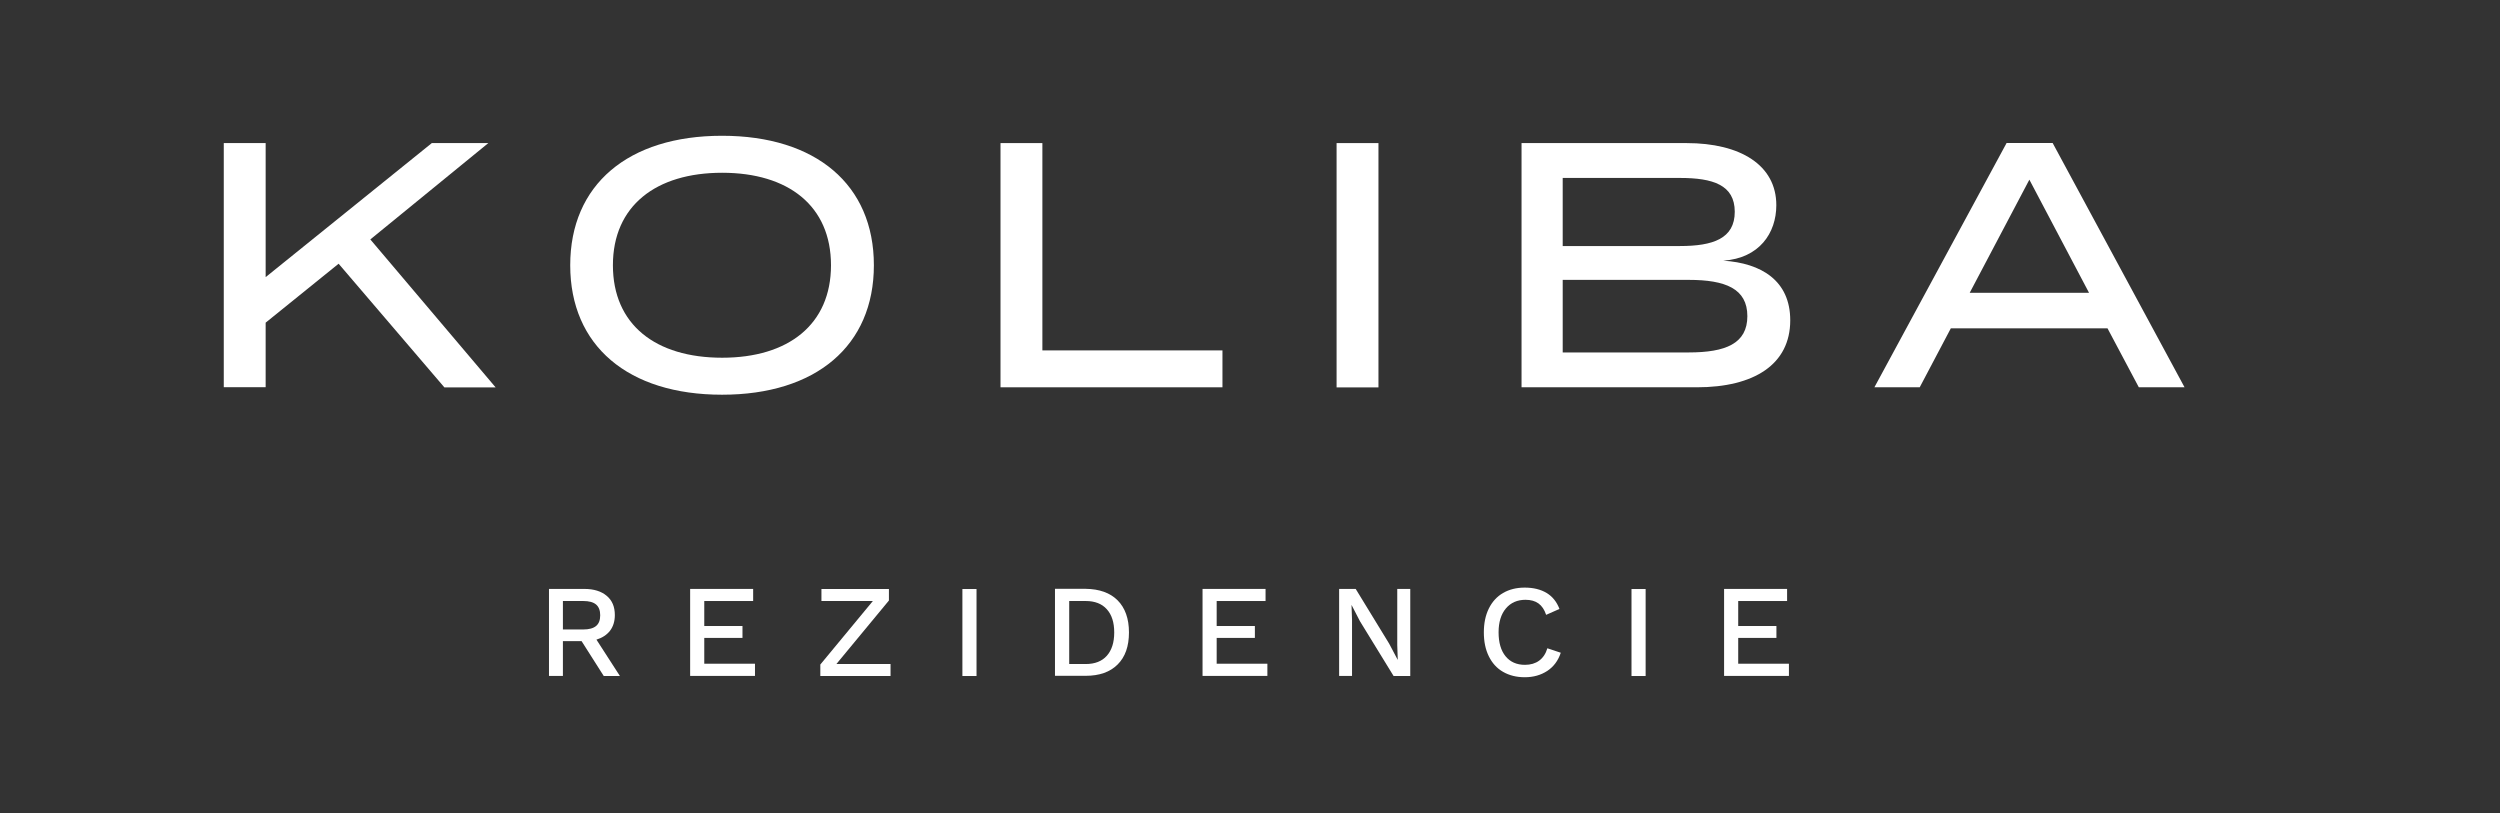 <?xml version="1.0" encoding="UTF-8"?> <!-- Generator: Adobe Illustrator 24.1.0, SVG Export Plug-In . SVG Version: 6.00 Build 0) --> <svg xmlns="http://www.w3.org/2000/svg" xmlns:xlink="http://www.w3.org/1999/xlink" id="Layer_1" x="0px" y="0px" viewBox="0 0 246 80" style="enable-background:new 0 0 246 80;" xml:space="preserve"><rect x="0" y="0" width="246" height="80" fill="#333333" stroke="none"/> <style type="text/css"> .st0{fill:#FFFFFF;} </style> <g> <g> <path class="st0" d="M43.72,38.11l-10.4-12.16l-7.18,5.8v6.35h-4.12V14.08h4.12v13.19l16.35-13.19h5.56l-11.61,9.48l12.33,14.56 H43.72z"></path> <path class="st0" d="M56.11,26.1c0-7.93,5.7-12.74,14.94-12.74s14.94,4.81,14.94,12.74c0,7.93-5.7,12.74-14.94,12.74 S56.11,34.03,56.11,26.1z M81.77,26.1c0-5.84-4.19-9.1-10.71-9.1c-6.52,0-10.75,3.26-10.75,9.1s4.19,9.1,10.75,9.1 C77.58,35.2,81.77,31.93,81.77,26.1z"></path> <path class="st0" d="M120.29,34.47v3.64H98.45V14.08h4.12v20.4H120.29z"></path> <path class="st0" d="M131.52,38.11V14.08h4.12v24.04H131.52z"></path> <path class="st0" d="M176.16,31.52c0,4.33-3.54,6.59-9.2,6.59h-17.24V14.08h16.24c5.29,0,8.83,2.16,8.83,6.11 c0,2.75-1.68,5.22-5.22,5.46C173.31,25.89,176.16,27.61,176.16,31.52z M153.77,24.21h11.54c3.23,0,5.39-0.72,5.39-3.37 s-2.16-3.33-5.39-3.33h-11.54V24.21z M171.94,31.11c0-2.71-2.16-3.57-5.77-3.57h-12.4v7.14h12.4 C169.78,34.68,171.94,33.82,171.94,31.11z"></path> <path class="st0" d="M207.38,32.31h-15.42l-3.06,5.8h-4.46l13.01-24.04h4.53l12.98,24.04h-4.5L207.38,32.31z M205.56,28.81 l-5.87-11.13l-5.87,11.13H205.56z"></path> </g> <g> <path class="st0" d="M57.23,63.09h-1.84v3.42h-1.37v-8.56h3.49c0.92,0,1.66,0.23,2.19,0.68c0.54,0.45,0.8,1.08,0.8,1.89 c0,0.61-0.16,1.13-0.47,1.54c-0.32,0.41-0.76,0.7-1.34,0.88L61,66.52h-1.59L57.23,63.09z M55.39,61.94h2 c0.56,0,0.98-0.11,1.26-0.34c0.28-0.23,0.41-0.58,0.41-1.06c0-0.48-0.14-0.83-0.41-1.06c-0.28-0.23-0.7-0.34-1.26-0.34h-2V61.94z"></path> <path class="st0" d="M74.29,65.32v1.19h-6.38v-8.56h6.2v1.19H69.3v2.46h3.76v1.17H69.3v2.54H74.29z"></path> <path class="st0" d="M87.63,65.34v1.18h-6.91v-1.13l5.17-6.25h-5.06v-1.18h6.64v1.13l-5.17,6.25H87.63z"></path> <path class="st0" d="M96.09,66.52H94.7v-8.56h1.39V66.52z"></path> <path class="st0" d="M109.97,59.07c0.74,0.74,1.12,1.8,1.12,3.16c0,1.37-0.37,2.42-1.12,3.16c-0.74,0.74-1.79,1.11-3.14,1.11 h-3.02v-8.56h3.02C108.18,57.96,109.23,58.33,109.97,59.07z M108.91,64.53c0.48-0.54,0.73-1.3,0.73-2.29 c0-0.99-0.24-1.75-0.73-2.29c-0.48-0.54-1.18-0.81-2.07-0.81h-1.63v6.2h1.63C107.73,65.34,108.43,65.07,108.91,64.53z"></path> <path class="st0" d="M124.71,65.32v1.19h-6.38v-8.56h6.2v1.19h-4.81v2.46h3.76v1.17h-3.76v2.54H124.71z"></path> <path class="st0" d="M138.78,66.52h-1.65l-3.31-5.39L133,59.54h-0.01l0.05,1.45v5.52h-1.27v-8.56h1.63l3.29,5.38l0.84,1.59h0.01 l-0.05-1.45v-5.52h1.28V66.52z"></path> <path class="st0" d="M152.25,66.02c-0.63,0.41-1.36,0.62-2.21,0.62c-0.82,0-1.53-0.18-2.14-0.53c-0.61-0.35-1.07-0.86-1.4-1.53 c-0.33-0.67-0.49-1.45-0.49-2.35c0-0.9,0.16-1.68,0.49-2.35c0.33-0.67,0.8-1.18,1.4-1.53c0.61-0.35,1.31-0.53,2.13-0.53 c0.86,0,1.58,0.18,2.16,0.53c0.58,0.35,1,0.88,1.26,1.57l-1.31,0.58c-0.17-0.51-0.42-0.88-0.75-1.12 c-0.33-0.24-0.76-0.36-1.28-0.36c-0.8,0-1.45,0.28-1.93,0.85c-0.48,0.57-0.72,1.35-0.72,2.35c0,1.01,0.23,1.8,0.69,2.36 c0.46,0.56,1.09,0.84,1.91,0.84c0.55,0,1.02-0.14,1.39-0.41c0.38-0.28,0.65-0.68,0.81-1.22l1.32,0.44 C153.32,65.02,152.87,65.61,152.25,66.02z"></path> <path class="st0" d="M161.93,66.52h-1.39v-8.56h1.39V66.52z"></path> <path class="st0" d="M176.03,65.32v1.19h-6.38v-8.56h6.2v1.19h-4.81v2.46h3.76v1.17h-3.76v2.54H176.03z"></path> </g> </g> </svg> 